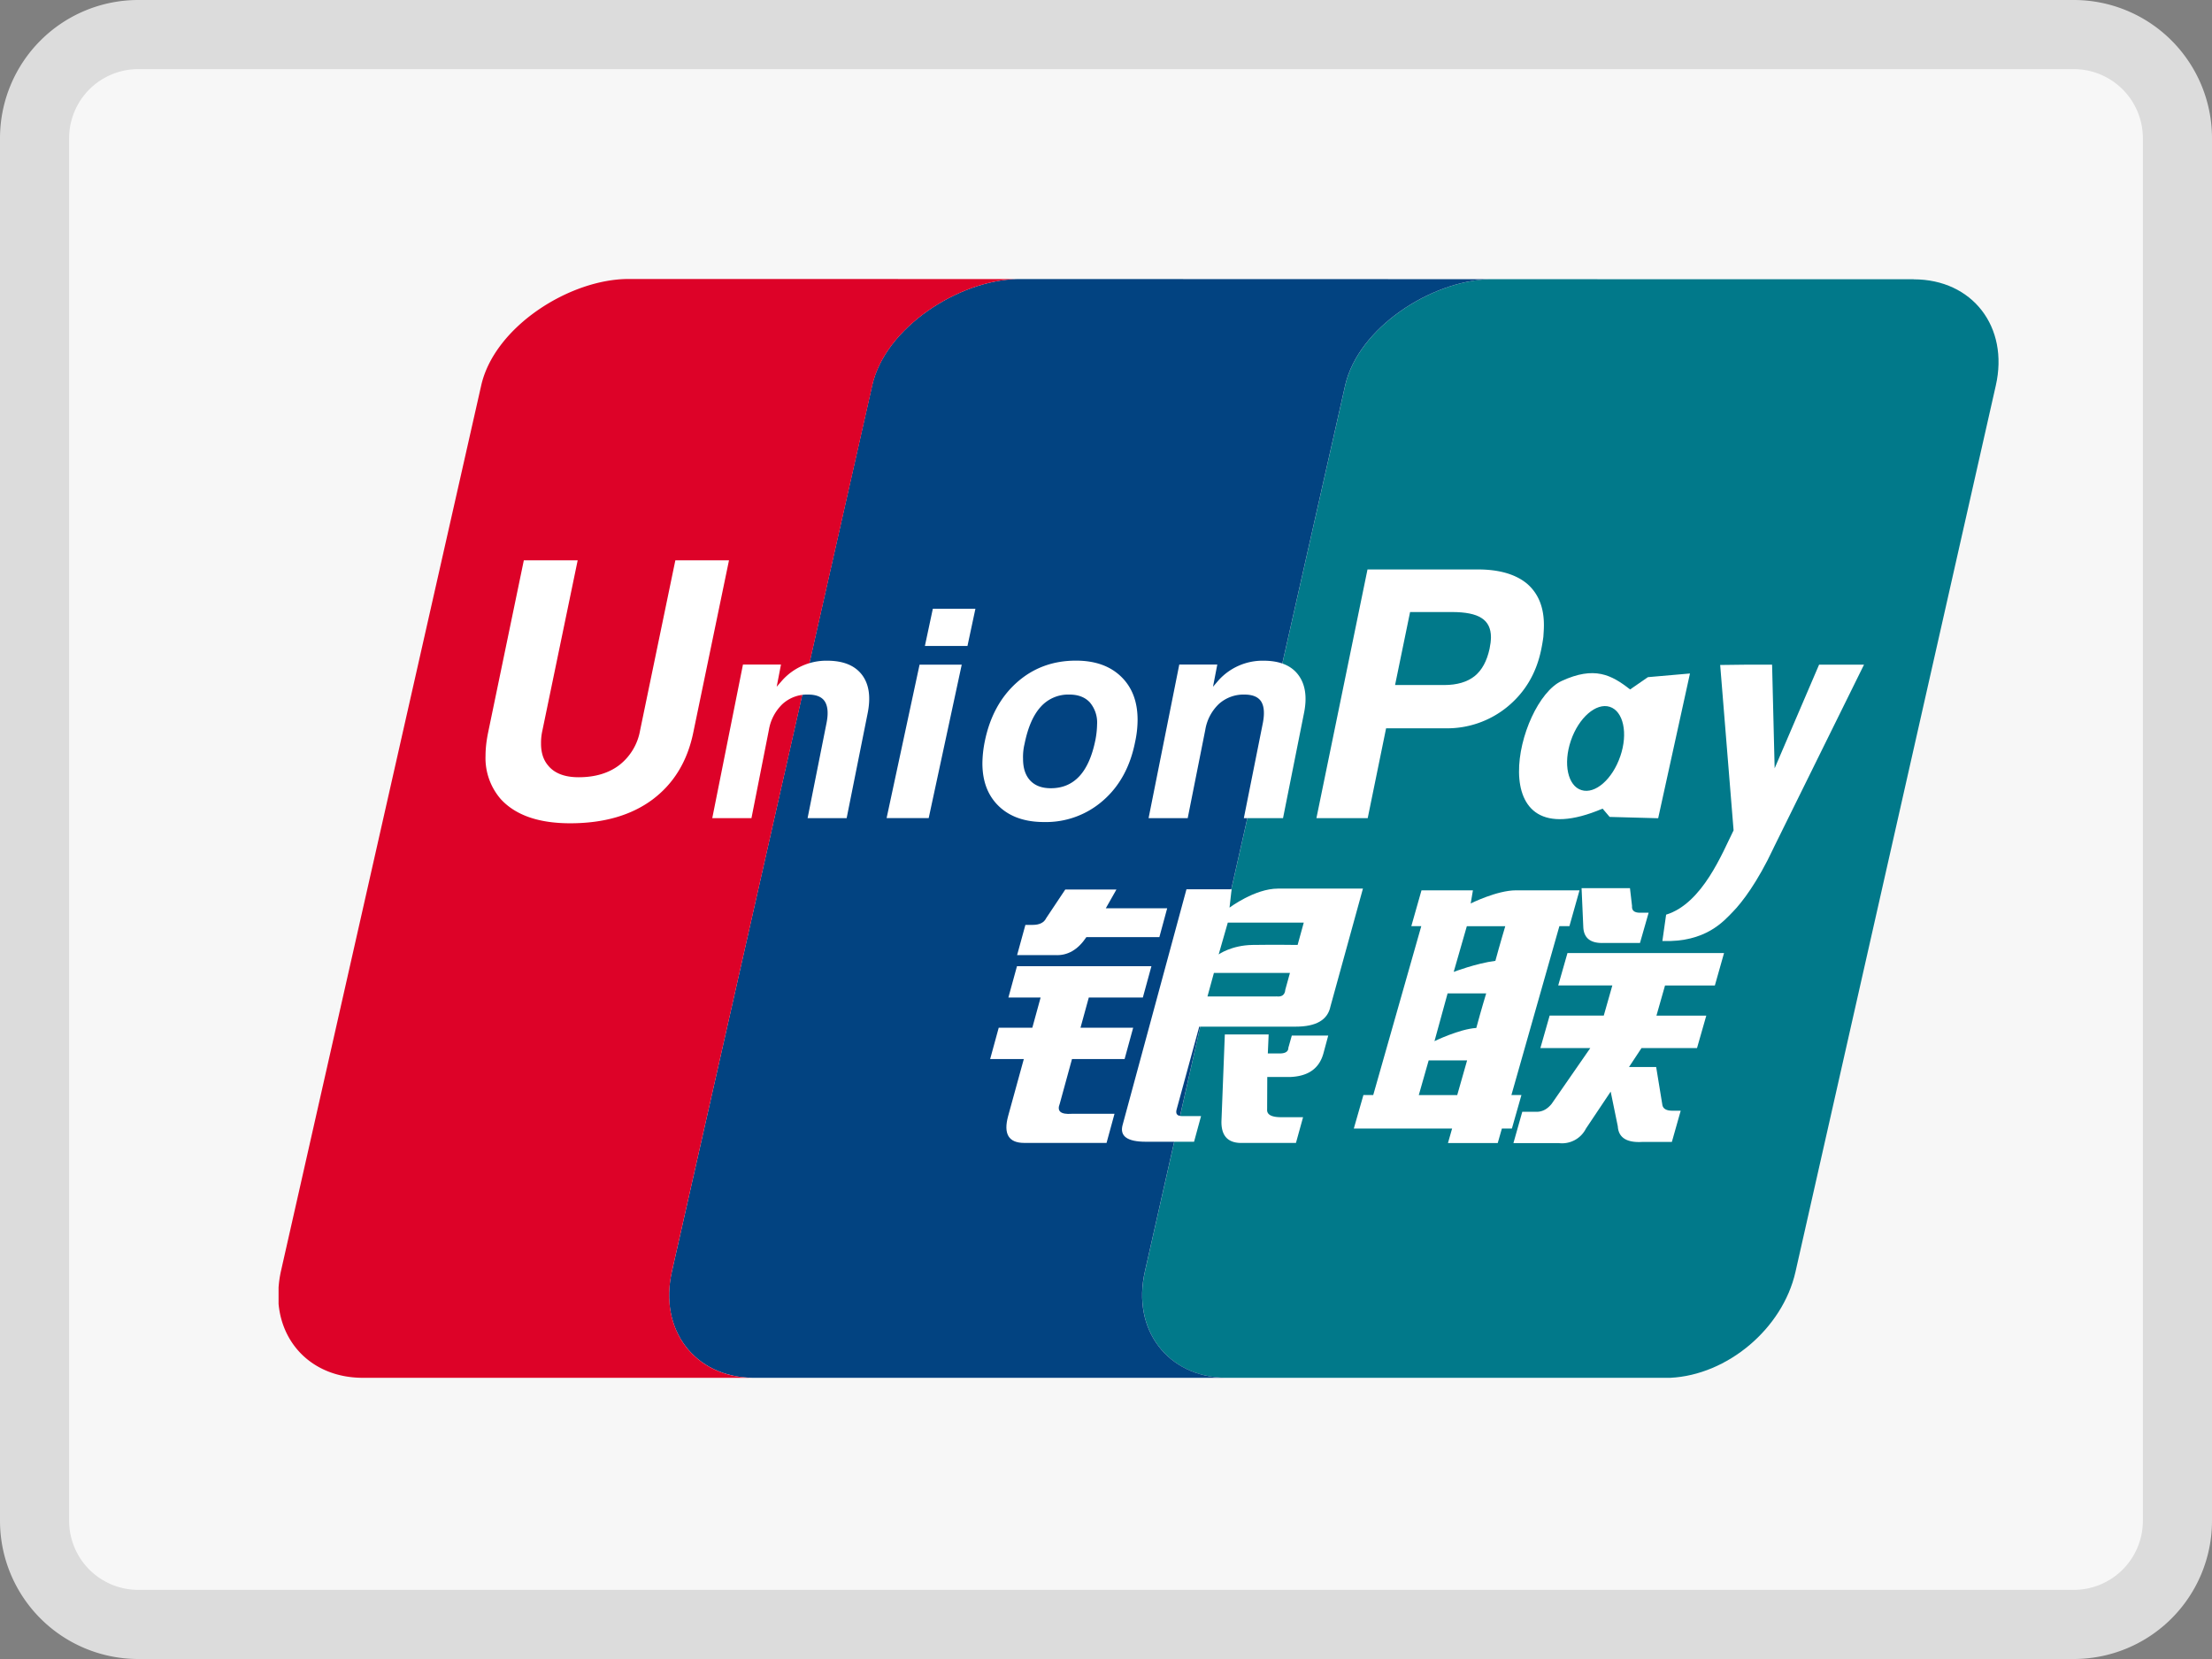 <svg xmlns="http://www.w3.org/2000/svg" width="32" height="24"><rect width="100%" height="100%" fill="#808080" stroke="none"/><g fill="none" fill-rule="evenodd"><path fill="#F7F7F7" stroke="#DCDCDC" d="M2 .5A1.5 1.5 0 00.5 2v20A1.5 1.5 0 002 23.5h28a1.5 1.5 0 001.5-1.5V2A1.5 1.5 0 0030 .5H2z"/><path fill="#01798A" fill-rule="nonzero" d="M27.685 4.04l-6.128-.001h-.016c-.841.027-1.89.702-2.08 1.534l-2.898 12.822c-.191.84.328 1.525 1.164 1.537h6.437c.823-.04 1.623-.708 1.81-1.531l2.898-12.822c.194-.85-.338-1.538-1.187-1.538"/><path fill="#024381" fill-rule="nonzero" d="M16.562 18.395L19.46 5.573c.191-.833 1.24-1.508 2.081-1.534l-2.436-.001-4.39-.001c-.844.017-1.906.697-2.097 1.536L9.72 18.395c-.192.84.328 1.524 1.163 1.537h6.843c-.835-.013-1.355-.697-1.164-1.537"/><path fill="#DD0228" fill-rule="nonzero" d="M9.72 18.395l2.9-12.822c.19-.838 1.252-1.518 2.096-1.536l-5.623-.001c-.849 0-1.937.688-2.131 1.537L4.063 18.395a1.608 1.608 0 00-.033.23v.238c.057.613.525 1.059 1.197 1.069h5.657c-.835-.012-1.355-.696-1.163-1.537"/><path fill="#FFF" fill-rule="nonzero" d="M14.834 13.38h.106c.098 0 .164-.033.195-.098l.276-.414h.74l-.154.272h.888l-.113.417h-1.056c-.122.183-.272.27-.452.26h-.55l.12-.437zM14.712 13.978h1.945l-.124.453h-.782l-.12.437h.762l-.124.453h-.761l-.177.646c-.044.109.014.157.172.146h.62l-.115.421h-1.191c-.226 0-.303-.13-.233-.388l.227-.825h-.487l.124-.453h.486l.12-.437h-.466l.124-.453zM17.817 12.865l-.03.265s.366-.275.7-.275h1.23l-.47 1.705c-.04.195-.207.292-.502.292h-1.396l-.327 1.197c-.019.064.008.097.078.097h.275l-.101.371h-.698c-.268 0-.38-.08-.336-.242l.924-3.41h.653z"/><path fill="#01798A" fill-rule="nonzero" d="M18.86 13.347h-1.098l-.132.46s.183-.132.489-.137c.305-.005.653 0 .653 0l.089-.323zM18.462 14.414c.08.011.126-.02.132-.097l.067-.242h-1.1l-.093.34h.994z"/><path fill="#FFF" fill-rule="nonzero" d="M17.719 14.965h.634l-.012.275h.17c.085 0 .127-.028.127-.082l.05-.177h.527l-.07.259c-.06.216-.217.328-.474.34h-.338l-.002.469c-.006.075.062.113.202.113h.318l-.103.372h-.762c-.213.01-.318-.092-.316-.308l.049-1.261zM10.03 10.594c-.086.422-.286.746-.595.976-.307.226-.702.34-1.187.34-.455 0-.79-.117-1.003-.349a.906.906 0 01-.221-.628c0-.105.013-.218.038-.339l.516-2.488h.779l-.51 2.46a.791.791 0 00-.02.188c-.001.126.03.23.094.31.092.12.242.18.45.18.24 0 .438-.06.591-.178a.813.813 0 00.298-.5l.51-2.46h.776l-.516 2.488zM13.303 9.615h.61l-.478 2.22h-.609zM13.495 8.806h.616l-.115.539h-.616zM14.453 11.666c-.16-.152-.24-.358-.241-.62a1.66 1.66 0 01.033-.313c.072-.36.226-.646.463-.858.237-.212.523-.318.858-.318.275 0 .492.077.651.23.16.154.24.362.24.627a1.52 1.52 0 01-.036.32c-.07.355-.224.638-.461.845a1.25 1.25 0 01-.856.313c-.275 0-.492-.075-.651-.226z"/><path fill="#024381" fill-rule="nonzero" d="M15.617 11.227c.107-.117.184-.293.231-.529a1.294 1.294 0 00.023-.218.45.45 0 00-.105-.319c-.07-.075-.168-.113-.296-.113a.534.534 0 00-.415.178c-.109.12-.186.3-.234.539a.797.797 0 00-.021.212c0 .136.034.24.104.315.07.074.168.111.298.111.17 0 .307-.059.415-.176z"/><path fill="#FFF" fill-rule="nonzero" d="M20.417 13.398l.147-.518h.744l-.032.19s.38-.19.654-.19h.92l-.146.518h-.145l-.694 2.443h.145l-.138.485h-.145l-.06.21h-.72l.06-.21h-1.422l.139-.485h.142l.695-2.443h-.144z"/><path fill="#01798A" fill-rule="nonzero" d="M21.22 13.399l-.19.661s.324-.124.603-.16c.062-.23.143-.501.143-.501h-.557zM20.942 14.37l-.19.692s.36-.176.605-.191c.072-.268.143-.5.143-.5h-.558v-.001zM21.081 15.842l.143-.502h-.556l-.143.502z"/><path fill="#FFF" fill-rule="nonzero" d="M22.88 12.849h.7l.03.258c-.005.066.034.097.117.097h.123l-.125.437h-.514c-.196.01-.297-.065-.306-.226l-.025-.566zM22.676 13.787h2.265l-.133.47h-.721l-.124.436h.721l-.134.469h-.803l-.181.274h.393l.09.55c.011.055.06.082.143.082h.122l-.128.452h-.432c-.224.012-.34-.064-.35-.226l-.103-.502-.358.535a.387.387 0 01-.39.21h-.659l.128-.453h.206c.085 0 .155-.038.218-.114l.56-.808h-.722l.134-.47h.783l.124-.436h-.783l.134-.469zM10.748 9.614h.55l-.062.321.079-.091a.857.857 0 01.65-.286c.232 0 .399.067.504.203.103.135.131.322.082.562l-.303 1.513h-.565l.273-1.371c.029-.142.02-.247-.023-.316-.043-.068-.125-.101-.243-.101a.529.529 0 00-.368.135.672.672 0 00-.199.377l-.252 1.276h-.567l.444-2.222zM17.06 9.614h.55l-.062.321.078-.091a.858.858 0 01.651-.286c.232 0 .4.067.503.203.103.135.133.322.083.562l-.302 1.513h-.567l.274-1.371c.028-.142.02-.247-.023-.316-.044-.068-.125-.101-.243-.101a.533.533 0 00-.368.135.664.664 0 00-.198.377l-.254 1.276h-.566l.444-2.222zM19.783 8.238h1.599c.307 0 .545.07.709.206.162.14.244.338.244.597v.008c0 .049-.004.104-.008.165a2.477 2.477 0 01-.031.182c-.07.343-.234.618-.487.827a1.376 1.376 0 01-.9.313h-.857l-.266 1.3h-.742l.739-3.598z"/><path fill="#01798A" fill-rule="nonzero" d="M20.182 9.91h.711c.186 0 .333-.044.44-.129.106-.086.177-.217.216-.396l.015-.09c.002-.026.005-.051.005-.076 0-.128-.045-.22-.136-.278-.09-.059-.233-.087-.43-.087h-.604l-.217 1.055z"/><path fill="#FFF" fill-rule="nonzero" d="M25.658 12.266c-.234.499-.458.79-.59.925-.131.134-.392.445-1.019.422l.054-.381c.528-.163.814-.896.976-1.22l-.194-2.392.409-.005h.342l.037 1.5.643-1.5h.65l-1.308 2.65zM23.84 9.796l-.258.178c-.27-.212-.517-.342-.992-.122-.648.3-1.19 2.605.594 1.846l.102.12.702.019.46-2.094-.608.053z"/><path fill="#01798A" fill-rule="nonzero" d="M23.44 10.94c-.113.333-.365.553-.562.49-.197-.06-.267-.381-.153-.715.113-.333.366-.552.562-.49.197.062.268.382.153.716z"/></g></svg>